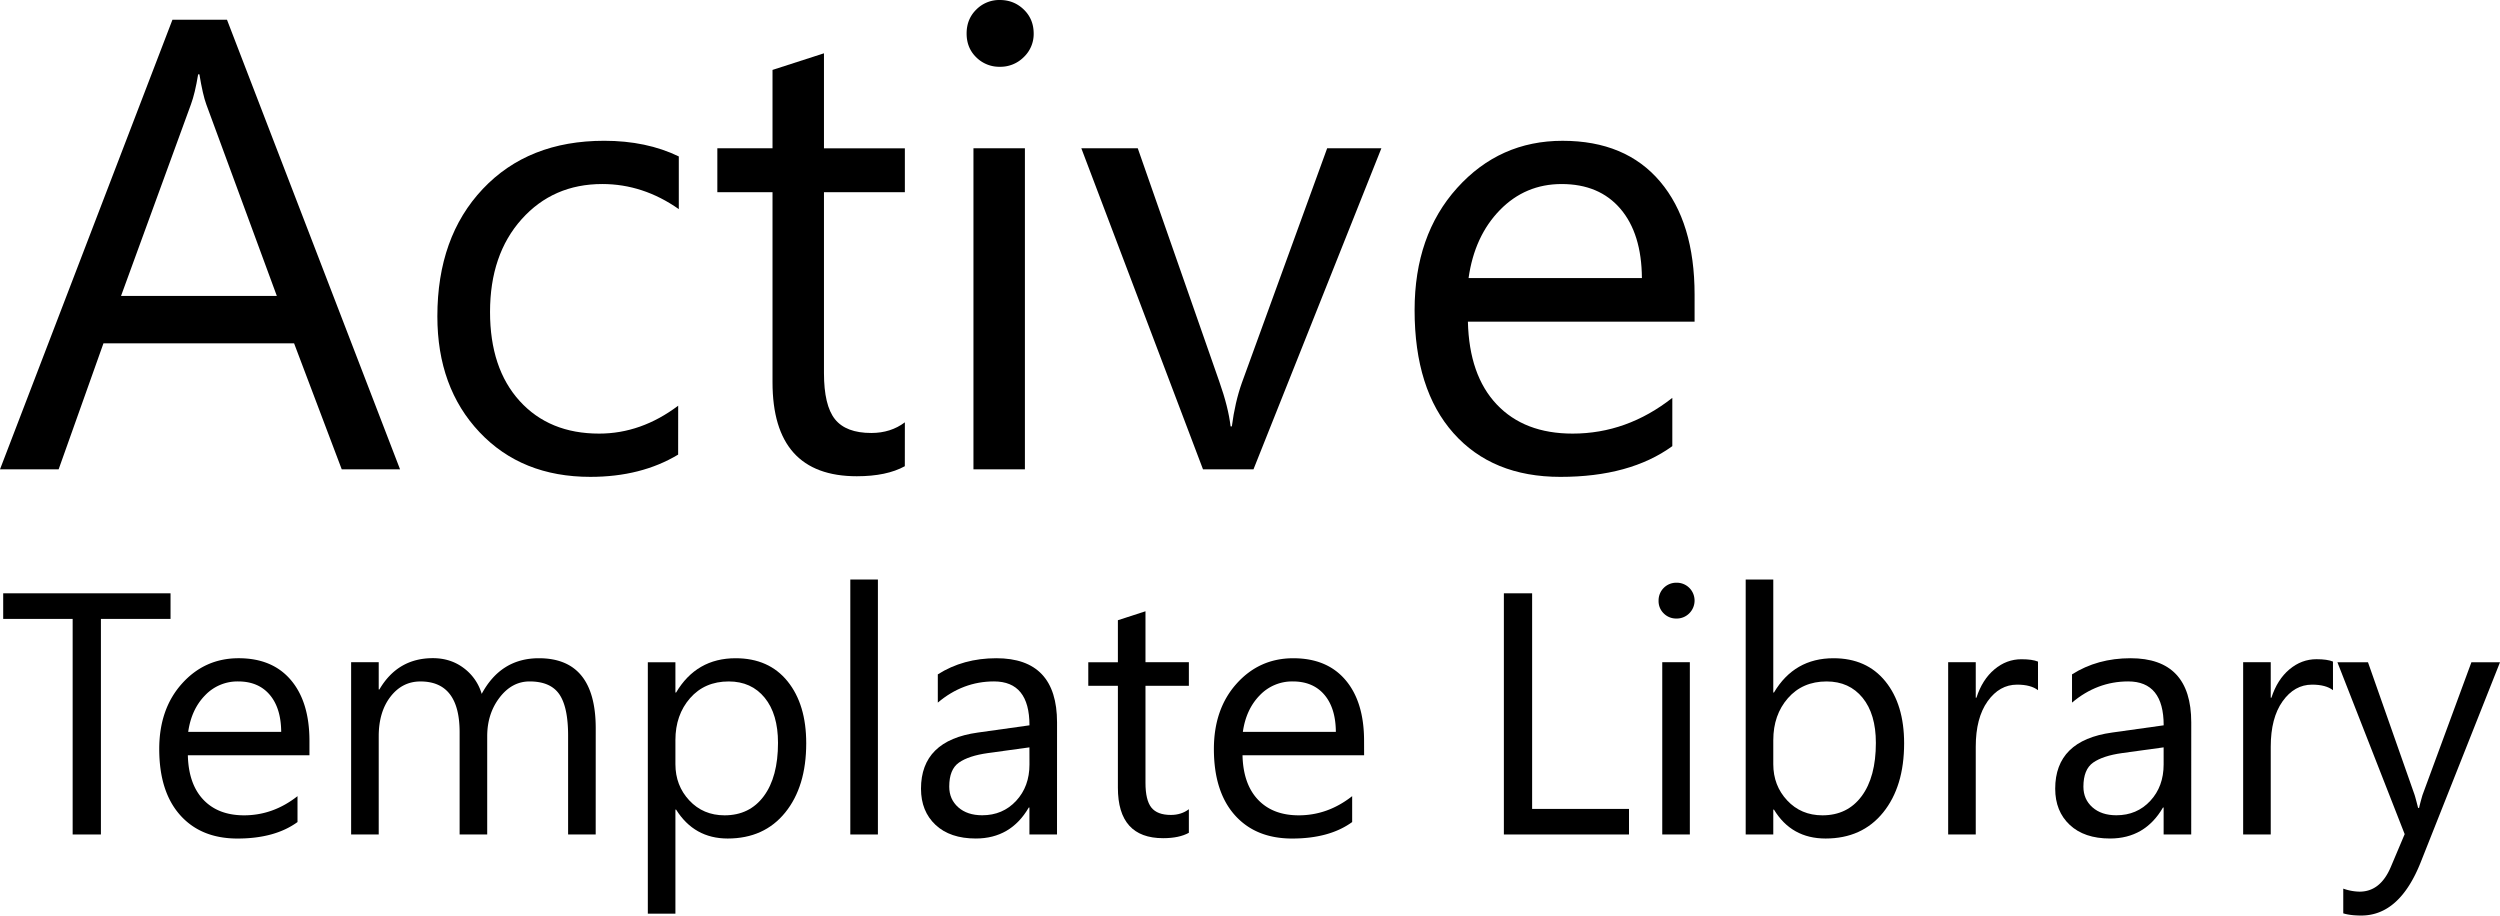 <svg xmlns="http://www.w3.org/2000/svg" viewBox="0 0 3352.68 1227.81"><title>atl-logo</title><g id="Layer_2" data-name="Layer 2"><g id="Layer_1-2" data-name="Layer 1"><path d="M536.5,629.42H458.3l-63.91-169H138.75l-60.13,169H0L231.25,26.49h73.16ZM371.26,396.91,276.66,140Q272,127.4,267.41,99.65h-1.68q-4.21,25.65-9.67,40.36L162.3,396.91Z"/><path d="M909.44,609.66q-49.62,29.85-117.73,29.85-92.08,0-148.63-59.91T586.53,424.24q0-106.37,61-170.91t162.72-64.54q56.76,0,100.07,21v70.64q-47.93-33.63-102.59-33.64-66,0-108.27,47.3T657.17,418.35q0,75.68,39.73,119.41t106.59,43.73q56.34,0,106-37.42Z"/><path d="M1213.43,625.22q-24.39,13.45-64.33,13.46-113.11,0-113.1-126.14V257.74H962V198.87h74V93.76l69-22.28v127.4h108.48v58.87H1105v242.6q0,43.31,14.72,61.81t48.77,18.5q26.06,0,45-14.29Z"/><path d="M1340.83,89.56a43.67,43.67,0,0,1-31.53-12.61q-13-12.61-13-32t13-32.16A43.31,43.31,0,0,1,1340.83,0q18.92,0,32.16,12.82T1386.24,45A42.6,42.6,0,0,1,1373,76.52,44.14,44.14,0,0,1,1340.83,89.56Zm33.64,539.87h-69V198.87h69Z"/><path d="M1852.52,198.87,1681,629.42h-67.69L1450.15,198.87h75.68l109.32,312.82q12.19,34.48,15.14,60.12H1652q4.2-32.37,13.45-58.44l114.36-314.5Z"/><path d="M2272.56,431.39h-304q1.68,71.9,38.68,111T2109,581.49q72.74,0,133.7-47.93v64.75q-56.76,41.21-150.1,41.21-91.24,0-143.38-58.65t-52.14-165q0-100.48,57-163.77t141.48-63.28q84.51,0,130.76,54.66t46.25,151.78Zm-70.64-58.44q-.42-59.7-28.8-92.92t-78.84-33.22q-48.78,0-82.83,34.9t-42,91.24Z"/><path d="M228.7,830H135.33V1119.1H97.43V830H4.29V795.67H228.7Z"/><path d="M415,1012.87H251.93q.9,38.57,20.75,59.54t54.58,21q39,0,71.72-25.71v34.73q-30.45,22.11-80.52,22.1-48.94,0-76.91-31.46t-28-88.53q0-53.9,30.56-87.85T320,882.73q45.33,0,70.14,29.32T415,993.47Zm-37.89-31.35q-.23-32-15.45-49.84t-42.29-17.82a59.75,59.75,0,0,0-44.43,18.72q-18.27,18.72-22.55,48.94Z"/><path d="M798.87,1119.1h-37V986.48q0-38.34-11.84-55.48t-39.81-17.14q-23.68,0-40.26,21.65t-16.58,51.88V1119.1h-37V982q0-68.11-52.55-68.11-24.36,0-40.15,20.41t-15.79,53.12V1119.1h-37v-231h37v36.54h.9q24.58-42,71.72-42,23.68,0,41.27,13.19A66.39,66.39,0,0,1,646,930.55q25.71-47.81,76.68-47.81,76.23,0,76.23,94.05Z"/><path d="M906.68,1085.72h-.9v139.61h-37V888.14h37v40.6h.9q27.29-46,79.84-46,44.66,0,69.69,31t25,83.11q0,58-28.19,92.81t-77.14,34.85Q931,1124.51,906.68,1085.72Zm-.9-93.15v32.25q0,28.65,18.61,48.6t47.25,20q33.6,0,52.66-25.71t19.06-71.5q0-38.57-17.82-60.45t-48.27-21.88q-32.26,0-51.87,22.44T905.77,992.57Z"/><path d="M1177.33,1119.1h-37V777.18h37Z"/><path d="M1417.53,1119.1h-37V1083h-.9q-24.13,41.5-71,41.5-34.51,0-54-18.27t-19.51-48.49q0-64.73,76.23-75.33l69.24-9.7q0-58.87-47.59-58.87-41.73,0-75.33,28.42V904.38q34.05-21.65,78.49-21.65,81.42,0,81.42,86.16Zm-37-116.83-55.71,7.67q-25.71,3.61-38.79,12.74T1273,1055q0,16.92,12.07,27.63t32.14,10.71q27.51,0,45.45-19.28t17.93-48.83Z"/><path d="M1594.35,1116.84q-13.08,7.22-34.51,7.22-60.67,0-60.67-67.66V919.72h-39.7V888.14h39.7V831.76l37-12v68.34h58.19v31.58h-58.19v130.14q0,23.23,7.89,33.15t26.16,9.92q14,0,24.13-7.67Z"/><path d="M1829.37,1012.87H1666.3q.9,38.57,20.75,59.54t54.58,21q39,0,71.72-25.71v34.73q-30.45,22.11-80.52,22.1-48.95,0-76.91-31.46t-28-88.53q0-53.9,30.56-87.85t75.89-33.94q45.33,0,70.14,29.32t24.81,81.42Zm-37.89-31.35q-.23-32-15.45-49.84t-42.29-17.82a59.75,59.75,0,0,0-44.43,18.72q-18.27,18.72-22.55,48.94Z"/><path d="M2184.6,1119.1h-167.8V795.67h37.89v289.14H2184.6Z"/><path d="M2248.2,829.5a23.43,23.43,0,0,1-16.92-6.77,22.83,22.83,0,0,1-7-17.14,23.69,23.69,0,0,1,23.91-24.13,23.89,23.89,0,0,1,17.25,6.88,24.09,24.09,0,0,1,0,34.17A23.68,23.68,0,0,1,2248.2,829.5Zm18,289.6h-37v-231h37Z"/><path d="M2379,1085.72h-.9v33.38h-37V777.18h37V928.74h.9q27.29-46,79.84-46,44.43,0,69.58,31t25.15,83.11q0,58-28.19,92.81t-77.13,34.85Q2402.47,1124.51,2379,1085.72Zm-.9-93.15v32.25q0,28.65,18.61,48.6t47.25,20q33.6,0,52.66-25.71t19.06-71.5q0-38.57-17.82-60.45t-48.27-21.88q-32.26,0-51.87,22.44T2378.11,992.57Z"/><path d="M2733.11,925.59q-9.7-7.44-28-7.44-23.68,0-39.58,22.33t-15.9,60.9V1119.1h-37v-231h37v47.59h.9q7.89-24.36,24.13-38T2711,884.09q14.43,0,22.1,3.16Z"/><path d="M2938.58,1119.1h-37V1083h-.9q-24.14,41.5-71,41.5-34.51,0-54-18.27t-19.51-48.49q0-64.73,76.23-75.33l69.24-9.7q0-58.87-47.59-58.87-41.73,0-75.33,28.42V904.38q34.05-21.65,78.49-21.65,81.42,0,81.42,86.16Zm-37-116.83-55.71,7.67q-25.71,3.61-38.79,12.74T2794,1055q0,16.92,12.07,27.63t32.14,10.71q27.52,0,45.45-19.28t17.93-48.83Z"/><path d="M3128.71,925.59q-9.7-7.44-28-7.44-23.68,0-39.58,22.33t-15.9,60.9V1119.1h-37v-231h37v47.59h.9q7.89-24.36,24.13-38t36.31-13.65q14.43,0,22.1,3.16Z"/><path d="M3352.68,888.14l-106.23,267.94q-28.42,71.72-79.84,71.72-14.44,0-24.13-2.93v-33.16a68.52,68.52,0,0,0,21.88,4.06q28,0,42-33.38l18.49-43.75-90.22-230.5h41l62.47,177.73q1.13,3.38,4.74,17.59h1.35q1.13-5.41,4.51-17.14l65.63-178.18Z"/></g></g></svg>